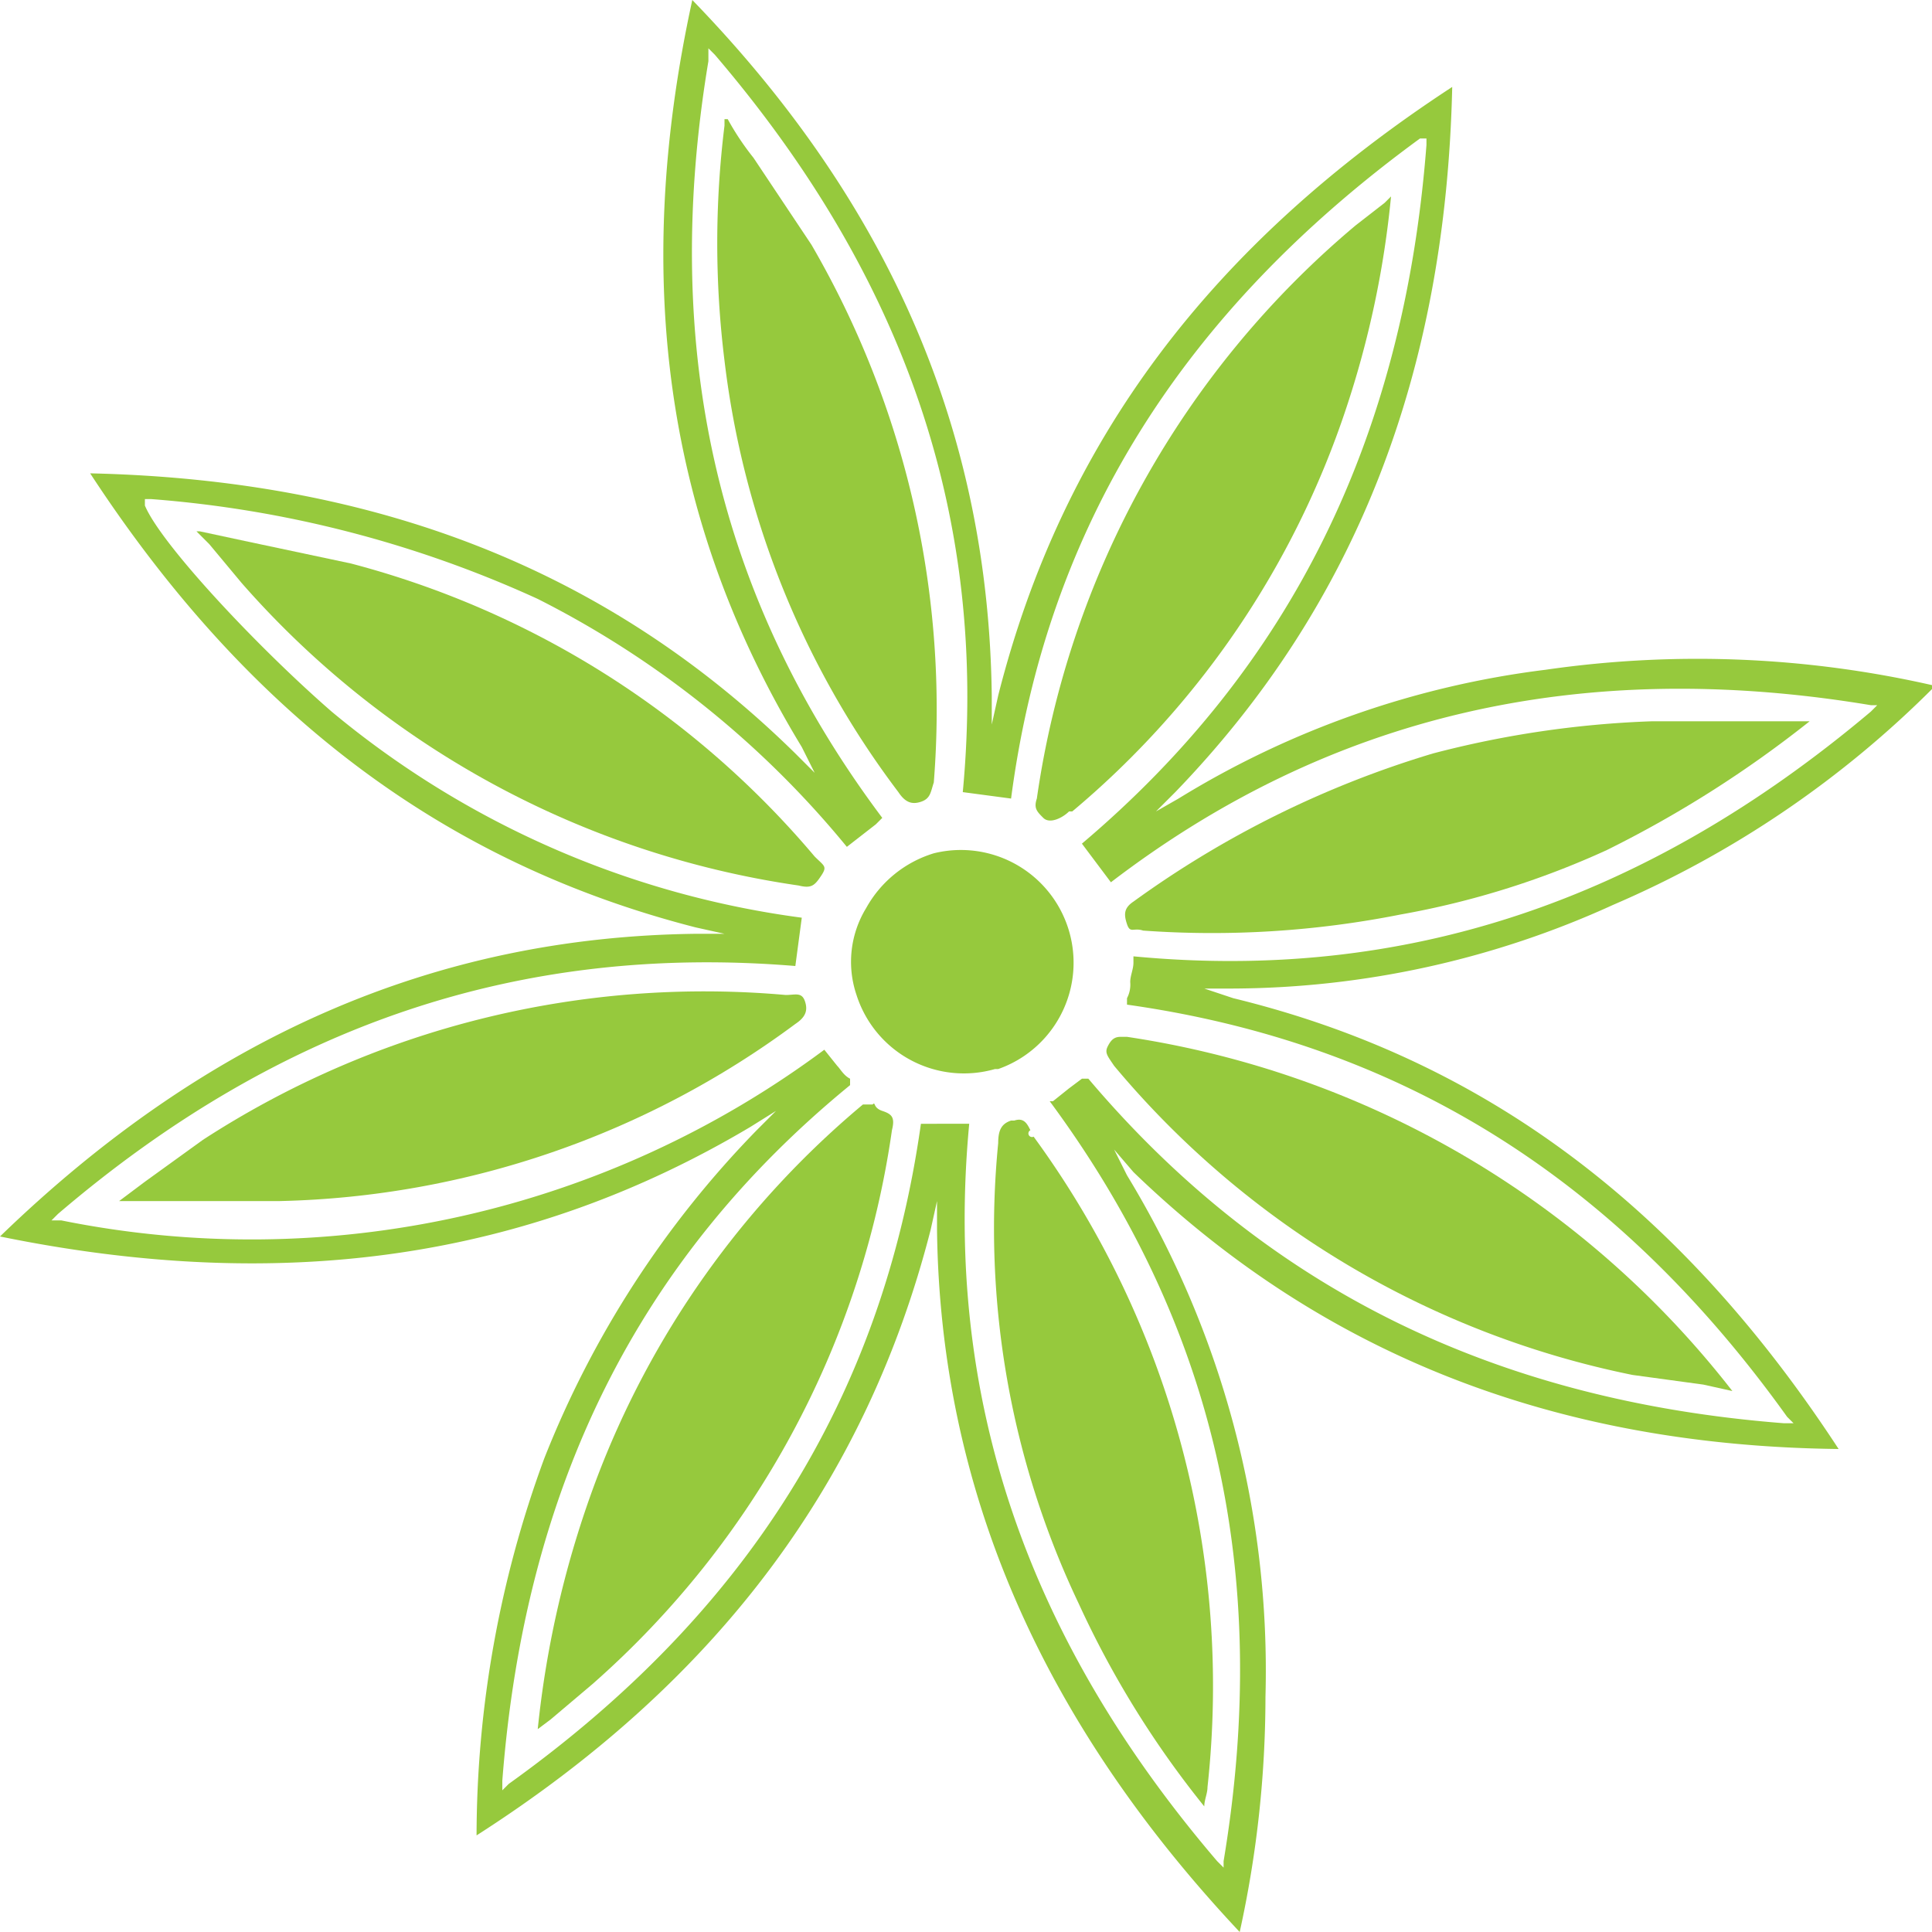 <svg xmlns="http://www.w3.org/2000/svg" viewBox="0 0 60 60">
  <g>
    <path d="M40,32.8h-.1l-1.2-1.6h.1c6.5-5.5,10-12.4,10.7-21.4C42.3,15.3,38.2,22,37,30.3h0l-1.9-.3h0c.7-8.4-1.7-15.8-7.5-22.6-1.4,8.8.4,16.4,5.5,23.2h.1l-.4.3-.9.7h-.4A27.7,27.7,0,0,0,22,24.2a30.3,30.3,0,0,0-11.7-3.1,29.5,29.5,0,0,0,5.6,6.1,28.6,28.6,0,0,0,14.7,6.4h.1l-.3,2h-.1c-8.4-.8-15.8,1.6-22.6,7.4,8.8,1.4,16.4-.4,23.2-5.5H31l.2.4c.2.1.3.3.4.4l.3.5.3.3h-.1c-6.5,5.4-10,12.3-10.7,21.3,7.2-5.3,11.3-12,12.5-20.4h2c-.8,8.4,1.6,15.8,7.4,22.7,1.4-8.9-.4-16.5-5.5-23.3h-.1l.4-.2.4-.3.5-.4.3-.3h.1c5.4,6.5,12.4,10,21.3,10.8-5.3-7.3-12-11.4-20.3-12.6h-.2v-.4a4.3,4.3,0,0,1,.1-.5v-1h.1c8.3.8,15.7-1.7,22.7-7.5C54.4,25.9,46.8,27.7,40,32.8Zm-9.7,4.7A30.7,30.7,0,0,1,21,42a22.4,22.4,0,0,1-6.8,1c-1,.1-2.1,0-3.2,0H9v-.3H9l.9-.6,1.8-1.2a28.4,28.4,0,0,1,18.2-4.7c.3.1.7.1.8.6A.8.8,0,0,1,30.3,37.5Zm-2.5-21a29.7,29.7,0,0,1,0-7.3V8.7h.4l.9,1.2,1.8,2.8a29,29,0,0,1,3.8,16.8h0c0,.3,0,.7-.5.8h-.1a.8.8,0,0,1-.9-.3A28.3,28.3,0,0,1,27.8,16.5Zm2.5,16.7a28.5,28.5,0,0,1-17.4-9.5l-1.1-1.2-.4-.6v-.4h.1l1.5.3,3.3.8A28.3,28.3,0,0,1,31,31.8c.2.3.4.5.2,1a.5.5,0,0,1-.4.3Zm3.2,7.1A28.5,28.5,0,0,1,24,57.7l-1.2,1.1-.4.3h-.5v-.2a27.9,27.9,0,0,1,1.9-7.8,28,28,0,0,1,8.4-11.8.7.7,0,0,1,.9,0A.8.8,0,0,1,33.5,40.3Zm9.7,20.5a1.1,1.1,0,0,1-.1.5V62l-.2-.2a35.2,35.2,0,0,1-4.1-6.5,28.9,28.9,0,0,1-2.6-14.5c0-.5.2-.7.7-.9h0c.5-.1.6.1.8.4h.1A28.8,28.8,0,0,1,43.2,60.8ZM36.5,38.7h0a3.8,3.8,0,0,1-4.6-2.5,3.7,3.7,0,0,1,.3-2.9,3.6,3.6,0,0,1,2.2-1.8h0A3.6,3.6,0,0,1,39,34.1,3.6,3.6,0,0,1,36.5,38.7Zm4.1-1.5A28.8,28.8,0,0,1,59.4,48.3a.1.1,0,0,1,.1.1c0,.1,0,.1.1.2v.2h-.2l-1.1-.2-2.2-.4a28.4,28.4,0,0,1-16.3-9.7.7.7,0,0,1-.2-.9C40,37.2,40.2,37.1,40.6,37.2ZM38.4,31h-.6c-.3-.3-.4-.5-.3-.8a28.6,28.6,0,0,1,10-18l.8-.7.7-.6v.3A31.4,31.4,0,0,1,47.5,18a27,27,0,0,1-8.6,12.6h0Zm18.4-3.7h5.5l-.3.2a37.3,37.3,0,0,1-6.5,4.1,28.6,28.6,0,0,1-4.1,1.5l-2.3.6a36.1,36.1,0,0,1-8.1.4.7.7,0,0,1-.8-.6c-.1-.4,0-.6.4-.9A27.9,27.9,0,0,1,56.8,27.3Z" transform="translate(-5.5 -5.3)" fill="none"/>
    <path d="M53.5,26.1a28.4,28.4,0,0,0-11.4,4l-.7.4.6-.6c5.6-5.8,8.4-13,8.6-21.9-7.5,4.9-12.1,11-14.1,18.9l-.2.9v-.9c-.1-8.1-3.1-15.2-9.3-21.6-1.9,8.7-.8,16.3,3.4,23.2l.4.8-.6-.6C24.4,23,17.2,20.2,8.3,20c4.9,7.5,11,12.1,18.8,14.1l.9.2h-.9c-8.1.1-15.2,3.2-21.6,9.4,8.8,1.8,16.4.7,23.3-3.4l.8-.5-.6.6a30.7,30.7,0,0,0-6.6,10.2,34,34,0,0,0-2.1,11.7c7.5-4.8,12.1-11,14.1-18.8l.2-.9v.9c.1,8,3.2,15.2,9.4,21.8a34,34,0,0,0,.8-7.3,29.6,29.6,0,0,0-4.3-16.2l-.4-.8.6.7c5.8,5.6,13,8.5,21.9,8.6-4.9-7.5-11-12.1-18.8-14l-.9-.3h.9a28.7,28.7,0,0,0,11.8-2.6,31.7,31.7,0,0,0,10-6.8A32.9,32.9,0,0,0,53.5,26.1ZM40.7,35v.2c0,.2-.1.4-.1.6a.9.9,0,0,1-.1.5v.2C49,37.7,55.7,41.9,61,49.3l.2.2h-.3c-9-.7-16.1-4.2-21.6-10.7h-.2l-.4.3-.5.4h-.1c5.1,6.9,6.9,14.6,5.4,23.6v.2l-.2-.2c-5.9-6.9-8.5-14.4-7.7-22.9H34.1c-1.2,8.5-5.4,15.2-12.8,20.5l-.2.2v-.3c.7-9.1,4.2-16.2,10.8-21.6v-.2c-.2-.1-.3-.3-.4-.4l-.4-.5h0A29.8,29.8,0,0,1,7.4,43.2H7.1l.2-.2c6.9-5.9,14.4-8.4,22.9-7.7l.2-1.5a28.7,28.7,0,0,1-14.6-6.4c-2.3-2-5.3-5.2-5.8-6.4v-.2h.2a35.3,35.3,0,0,1,12,3.1,29.7,29.7,0,0,1,9.6,7.7h0l.9-.7.2-.2c-5.1-6.8-6.9-14.5-5.4-23.5V6.8l.2.2c5.9,6.9,8.5,14.4,7.7,22.9l1.5.2C38,21.7,42.2,15,49.6,9.6h.2v.2c-.7,9.1-4.2,16.2-10.7,21.7l.9,1.2c6.8-5.2,14.6-7,23.6-5.5h.2l-.2.2C56.6,33.3,49.1,35.8,40.7,35Z" transform="translate(-5.5 -5.3)" fill="#96c93d"/>
    <path d="M30.8,31.9a28.2,28.2,0,0,0-14.4-9.1l-3.3-.7-1.4-.3h-.1l.4.4,1,1.2a28.4,28.4,0,0,0,17.3,9.4c.4.1.5,0,.7-.3S31.1,32.2,30.8,31.9Z" transform="translate(-5.5 -5.3)" fill="#96c93d"/>
    <path d="M40.1,38.4A28.3,28.3,0,0,0,56.2,48l2.2.3.9.2h0a29.3,29.3,0,0,0-18.8-11h-.2c-.2,0-.3.1-.4.3S39.9,38.1,40.1,38.4Z" transform="translate(-5.5 -5.3)" fill="#96c93d"/>
    <path d="M32.6,39.6h-.3A28.1,28.1,0,0,0,24,51.3,31,31,0,0,0,22.2,59h0l.4-.3,1.3-1.1a28.2,28.2,0,0,0,9.3-17.2c.1-.4,0-.5-.3-.6S32.7,39.5,32.6,39.6Z" transform="translate(-5.5 -5.3)" fill="#96c93d"/>
    <path d="M47.3,18a29.9,29.9,0,0,0,1.4-6.6l-.2.2-.9.7a28.5,28.5,0,0,0-9.9,17.8c-.1.3,0,.4.2.6s.6,0,.8-.2h.1A27.7,27.7,0,0,0,47.3,18Z" transform="translate(-5.5 -5.3)" fill="#96c93d"/>
    <path d="M29.9,36.2a28.6,28.6,0,0,0-18.1,4.5L10,42l-.8.6h5a27.9,27.9,0,0,0,16-5.5c.3-.2.4-.4.3-.7S30.2,36.2,29.9,36.2Z" transform="translate(-5.5 -5.3)" fill="#96c93d"/>
    <path d="M34.1,30.2c.3-.1.3-.3.4-.6h0a28.7,28.7,0,0,0-3.8-16.7l-1.8-2.7a8.3,8.3,0,0,1-.8-1.2H28v.2a29.7,29.7,0,0,0,0,7.3,27.6,27.6,0,0,0,5.4,13.4C33.6,30.2,33.8,30.3,34.1,30.2Z" transform="translate(-5.5 -5.3)" fill="#96c93d"/>
    <path d="M37.5,40.4c-.1-.2-.2-.4-.5-.3h-.1c-.3.1-.4.3-.4.7A27.1,27.1,0,0,0,39,55.1a29.8,29.8,0,0,0,3.9,6.3h0c0-.2.1-.4.1-.6a28.9,28.9,0,0,0-5.4-20.2A.1.1,0,0,1,37.5,40.4Z" transform="translate(-5.5 -5.3)" fill="#96c93d"/>
    <path d="M41,34.2a30,30,0,0,0,8-.5,26.5,26.5,0,0,0,6.4-2,35.2,35.2,0,0,0,6.3-4H56.8a31,31,0,0,0-6.8,1,31,31,0,0,0-9.3,4.6c-.3.2-.3.4-.2.7S40.7,34.1,41,34.2Z" transform="translate(-5.5 -5.3)" fill="#96c93d"/>
    <path d="M34.5,31.8h0a3.6,3.6,0,0,0-2.1,1.7,3.2,3.2,0,0,0-.3,2.7,3.5,3.5,0,0,0,4.3,2.3h.1a3.5,3.5,0,0,0-2-6.7Z" transform="translate(-5.5 -5.3)" fill="#96c93d"/>
  </g>
</svg>
